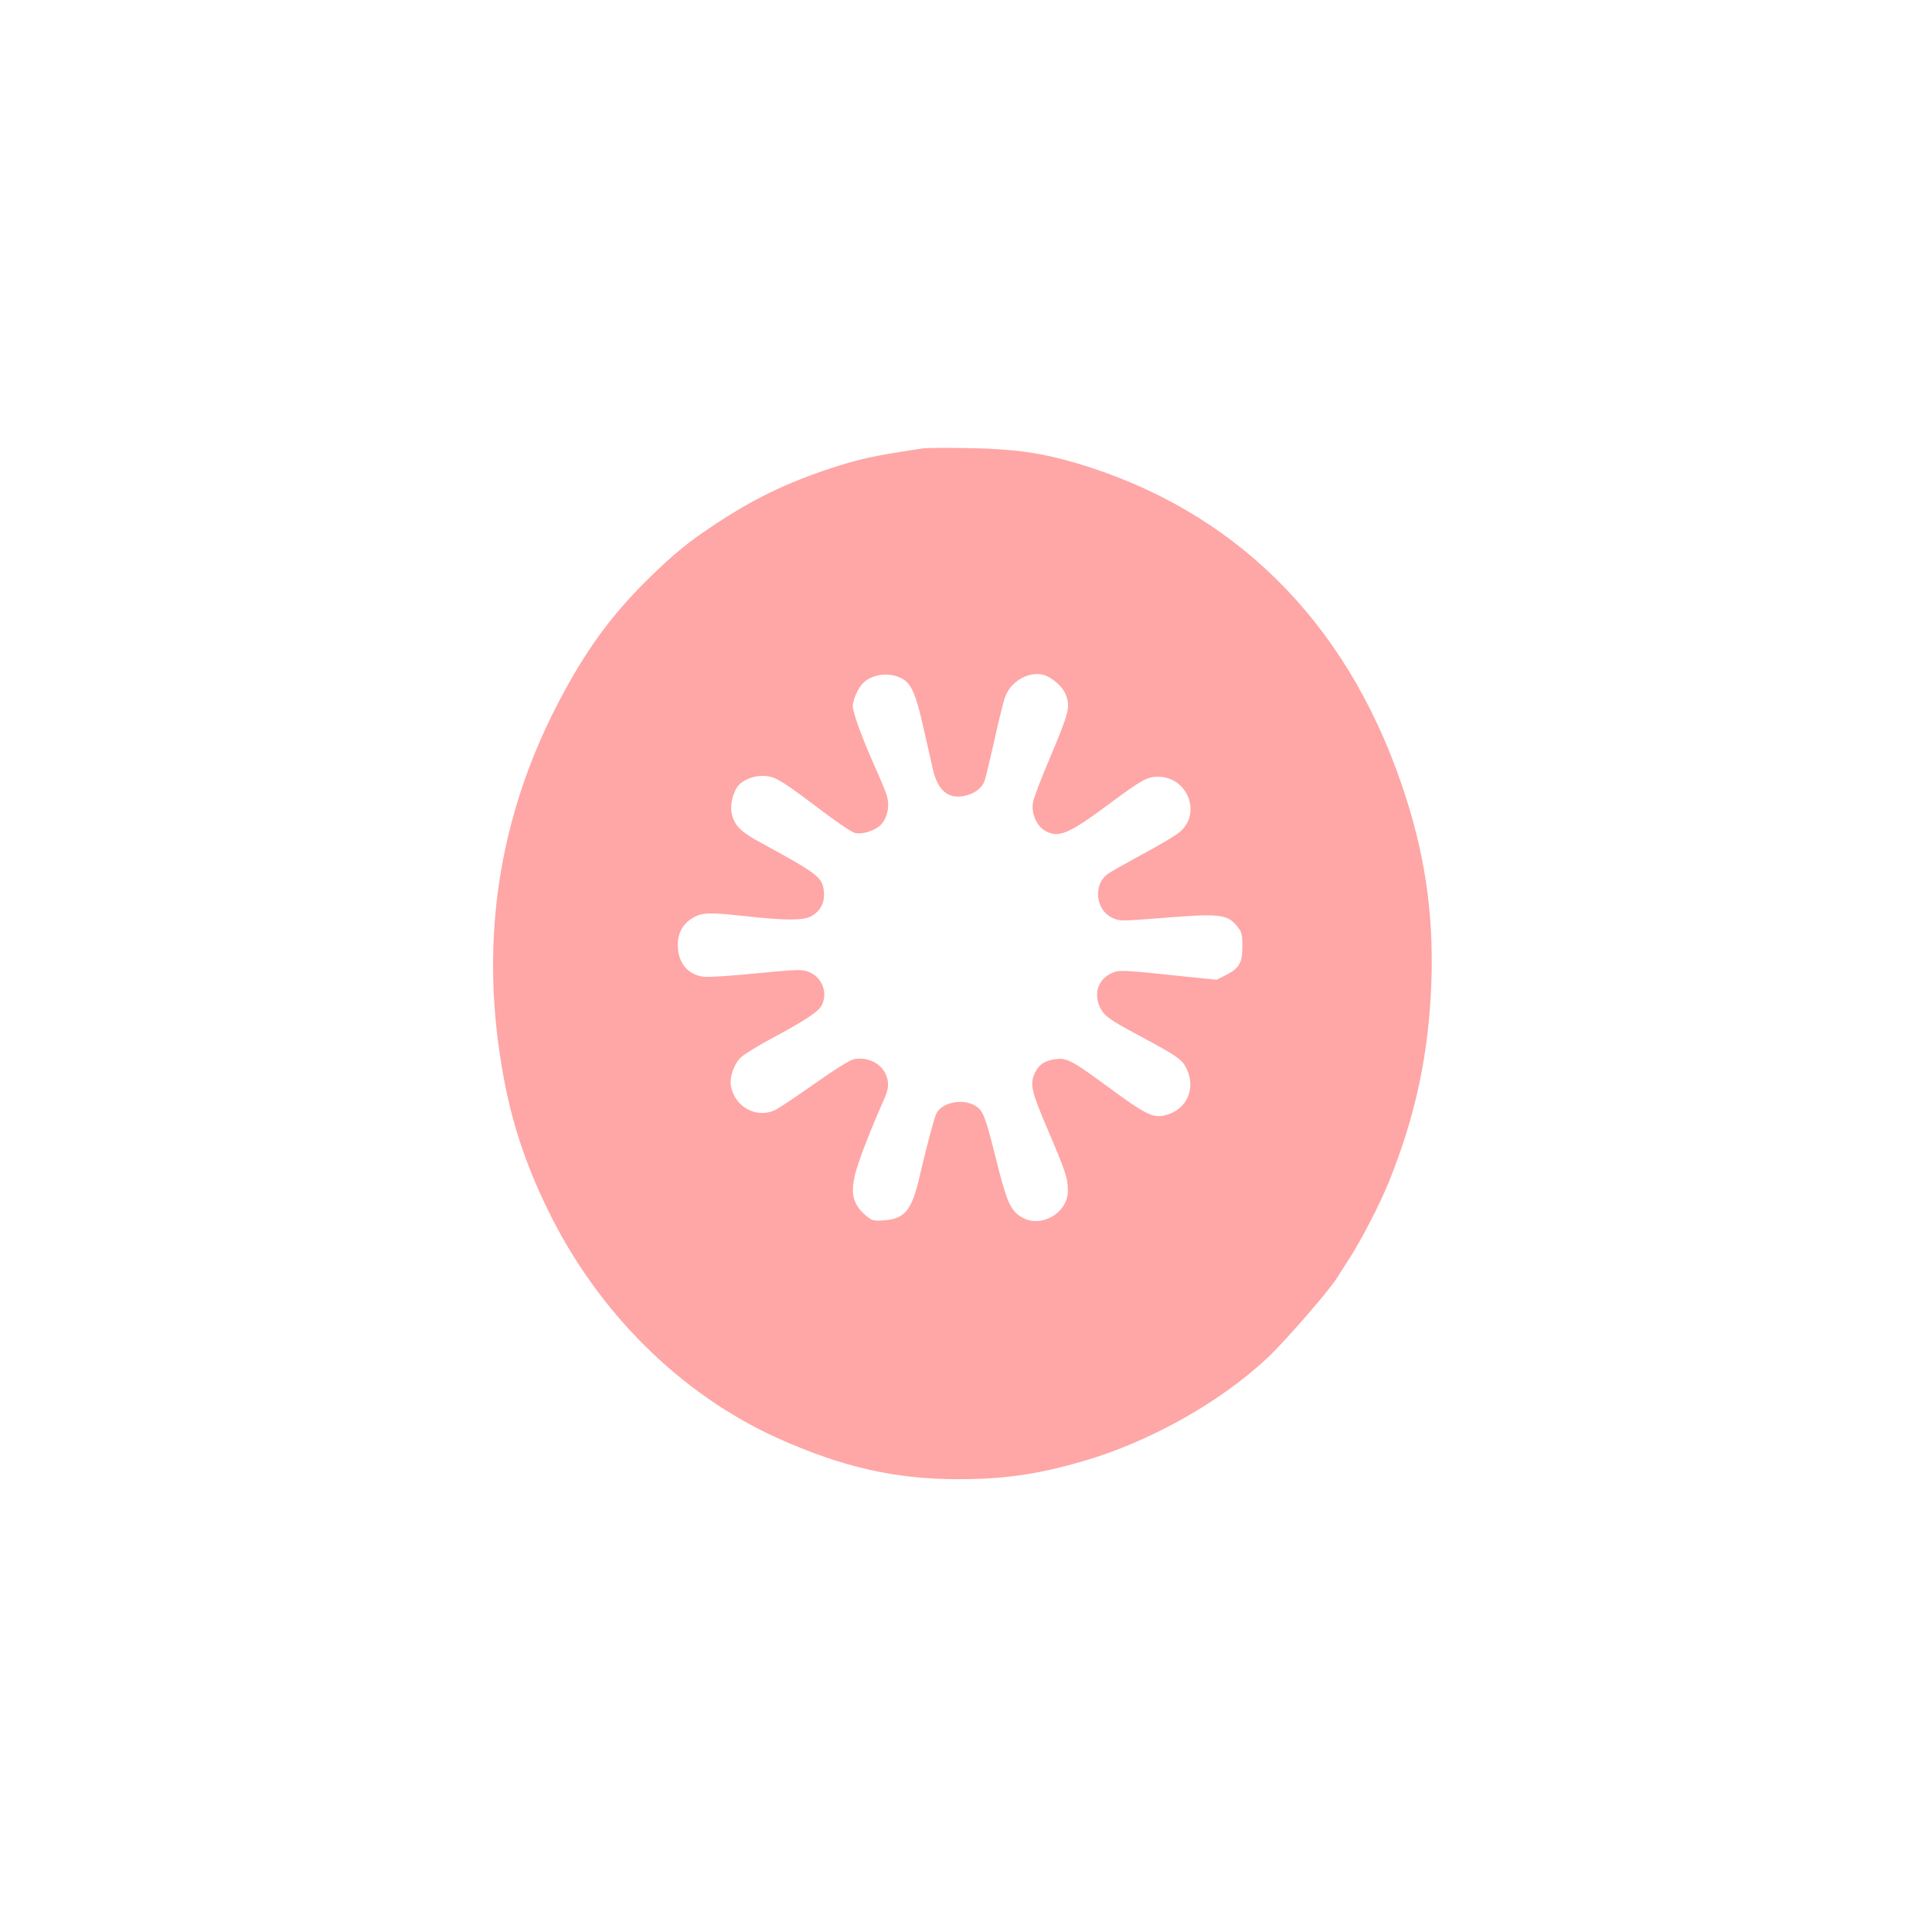 <?xml version="1.0" standalone="no"?>
<!DOCTYPE svg PUBLIC "-//W3C//DTD SVG 20010904//EN"
 "http://www.w3.org/TR/2001/REC-SVG-20010904/DTD/svg10.dtd">
<svg version="1.0" xmlns="http://www.w3.org/2000/svg"
 width="1024pt" height="1024pt" viewBox="0 0 1024 1024"
 preserveAspectRatio="xMidYMid meet">

<g transform="translate(0,1024) scale(0.1,-0.1)"
fill="#ffa6a6" stroke="none">
<path d="M4895 7864 c-272 -41 -336 -55 -498 -108 -231 -77 -400 -159 -601
-291 -146 -96 -223 -159 -360 -293 -200 -197 -334 -382 -481 -664 -308 -595
-408 -1232 -299 -1900 46 -288 121 -521 249 -783 263 -540 703 -976 1218
-1208 341 -153 621 -217 955 -217 245 0 421 25 664 96 352 102 727 313 977
548 92 87 326 356 366 421 10 17 38 59 61 95 70 108 168 298 217 420 142 352
211 682 224 1065 11 368 -37 684 -159 1040 -298 869 -891 1454 -1725 1701
-189 55 -331 75 -568 79 -115 2 -223 1 -240 -1z m-110 -1223 c46 -27 70 -82
109 -256 20 -88 43 -189 51 -224 26 -112 82 -158 169 -139 53 12 92 42 105 81
6 17 29 113 51 212 22 99 47 201 56 227 27 82 117 138 198 123 43 -9 105 -59
122 -101 29 -70 24 -91 -90 -362 -41 -97 -78 -194 -81 -215 -10 -54 17 -120
59 -147 74 -45 126 -24 346 140 173 128 201 144 261 143 153 -2 228 -192 114
-291 -18 -17 -109 -71 -202 -121 -92 -50 -175 -97 -183 -104 -33 -25 -50 -62
-50 -106 0 -56 29 -104 78 -127 35 -16 47 -16 242 -1 329 27 365 23 420 -46
21 -27 25 -41 25 -103 0 -87 -17 -117 -89 -153 l-48 -24 -252 26 c-204 22
-259 25 -287 16 -79 -27 -113 -98 -84 -176 21 -53 44 -72 215 -163 203 -109
226 -126 249 -174 51 -105 2 -216 -109 -246 -66 -18 -104 0 -296 141 -203 149
-230 164 -291 155 -55 -7 -87 -29 -107 -71 -29 -60 -21 -96 68 -304 94 -220
106 -256 106 -322 0 -120 -145 -202 -247 -139 -57 34 -78 82 -132 300 -60 238
-69 263 -113 290 -67 40 -178 17 -206 -44 -12 -27 -50 -169 -87 -328 -42 -183
-79 -229 -191 -236 -57 -4 -63 -2 -99 29 -68 60 -80 123 -46 239 20 69 81 226
138 353 29 66 33 85 28 120 -14 79 -93 129 -179 113 -21 -4 -104 -56 -213
-133 -98 -69 -192 -132 -210 -139 -96 -41 -206 19 -228 125 -10 47 13 118 50
155 17 17 90 62 161 100 181 97 252 144 269 177 35 67 2 151 -69 178 -36 14
-62 13 -277 -8 -130 -13 -256 -21 -280 -18 -80 11 -131 68 -136 154 -5 72 24
127 82 160 49 27 87 28 278 7 207 -23 304 -23 345 -1 50 27 74 72 69 130 -7
77 -29 94 -330 258 -108 58 -141 90 -157 150 -15 53 9 139 46 168 38 30 91 44
141 37 49 -6 89 -32 298 -190 77 -58 152 -108 167 -111 40 -9 108 13 139 46
34 37 46 102 28 156 -6 21 -34 87 -61 147 -68 152 -118 290 -118 323 0 36 31
103 58 126 53 48 144 55 207 18z"/>
</g>
</svg>
